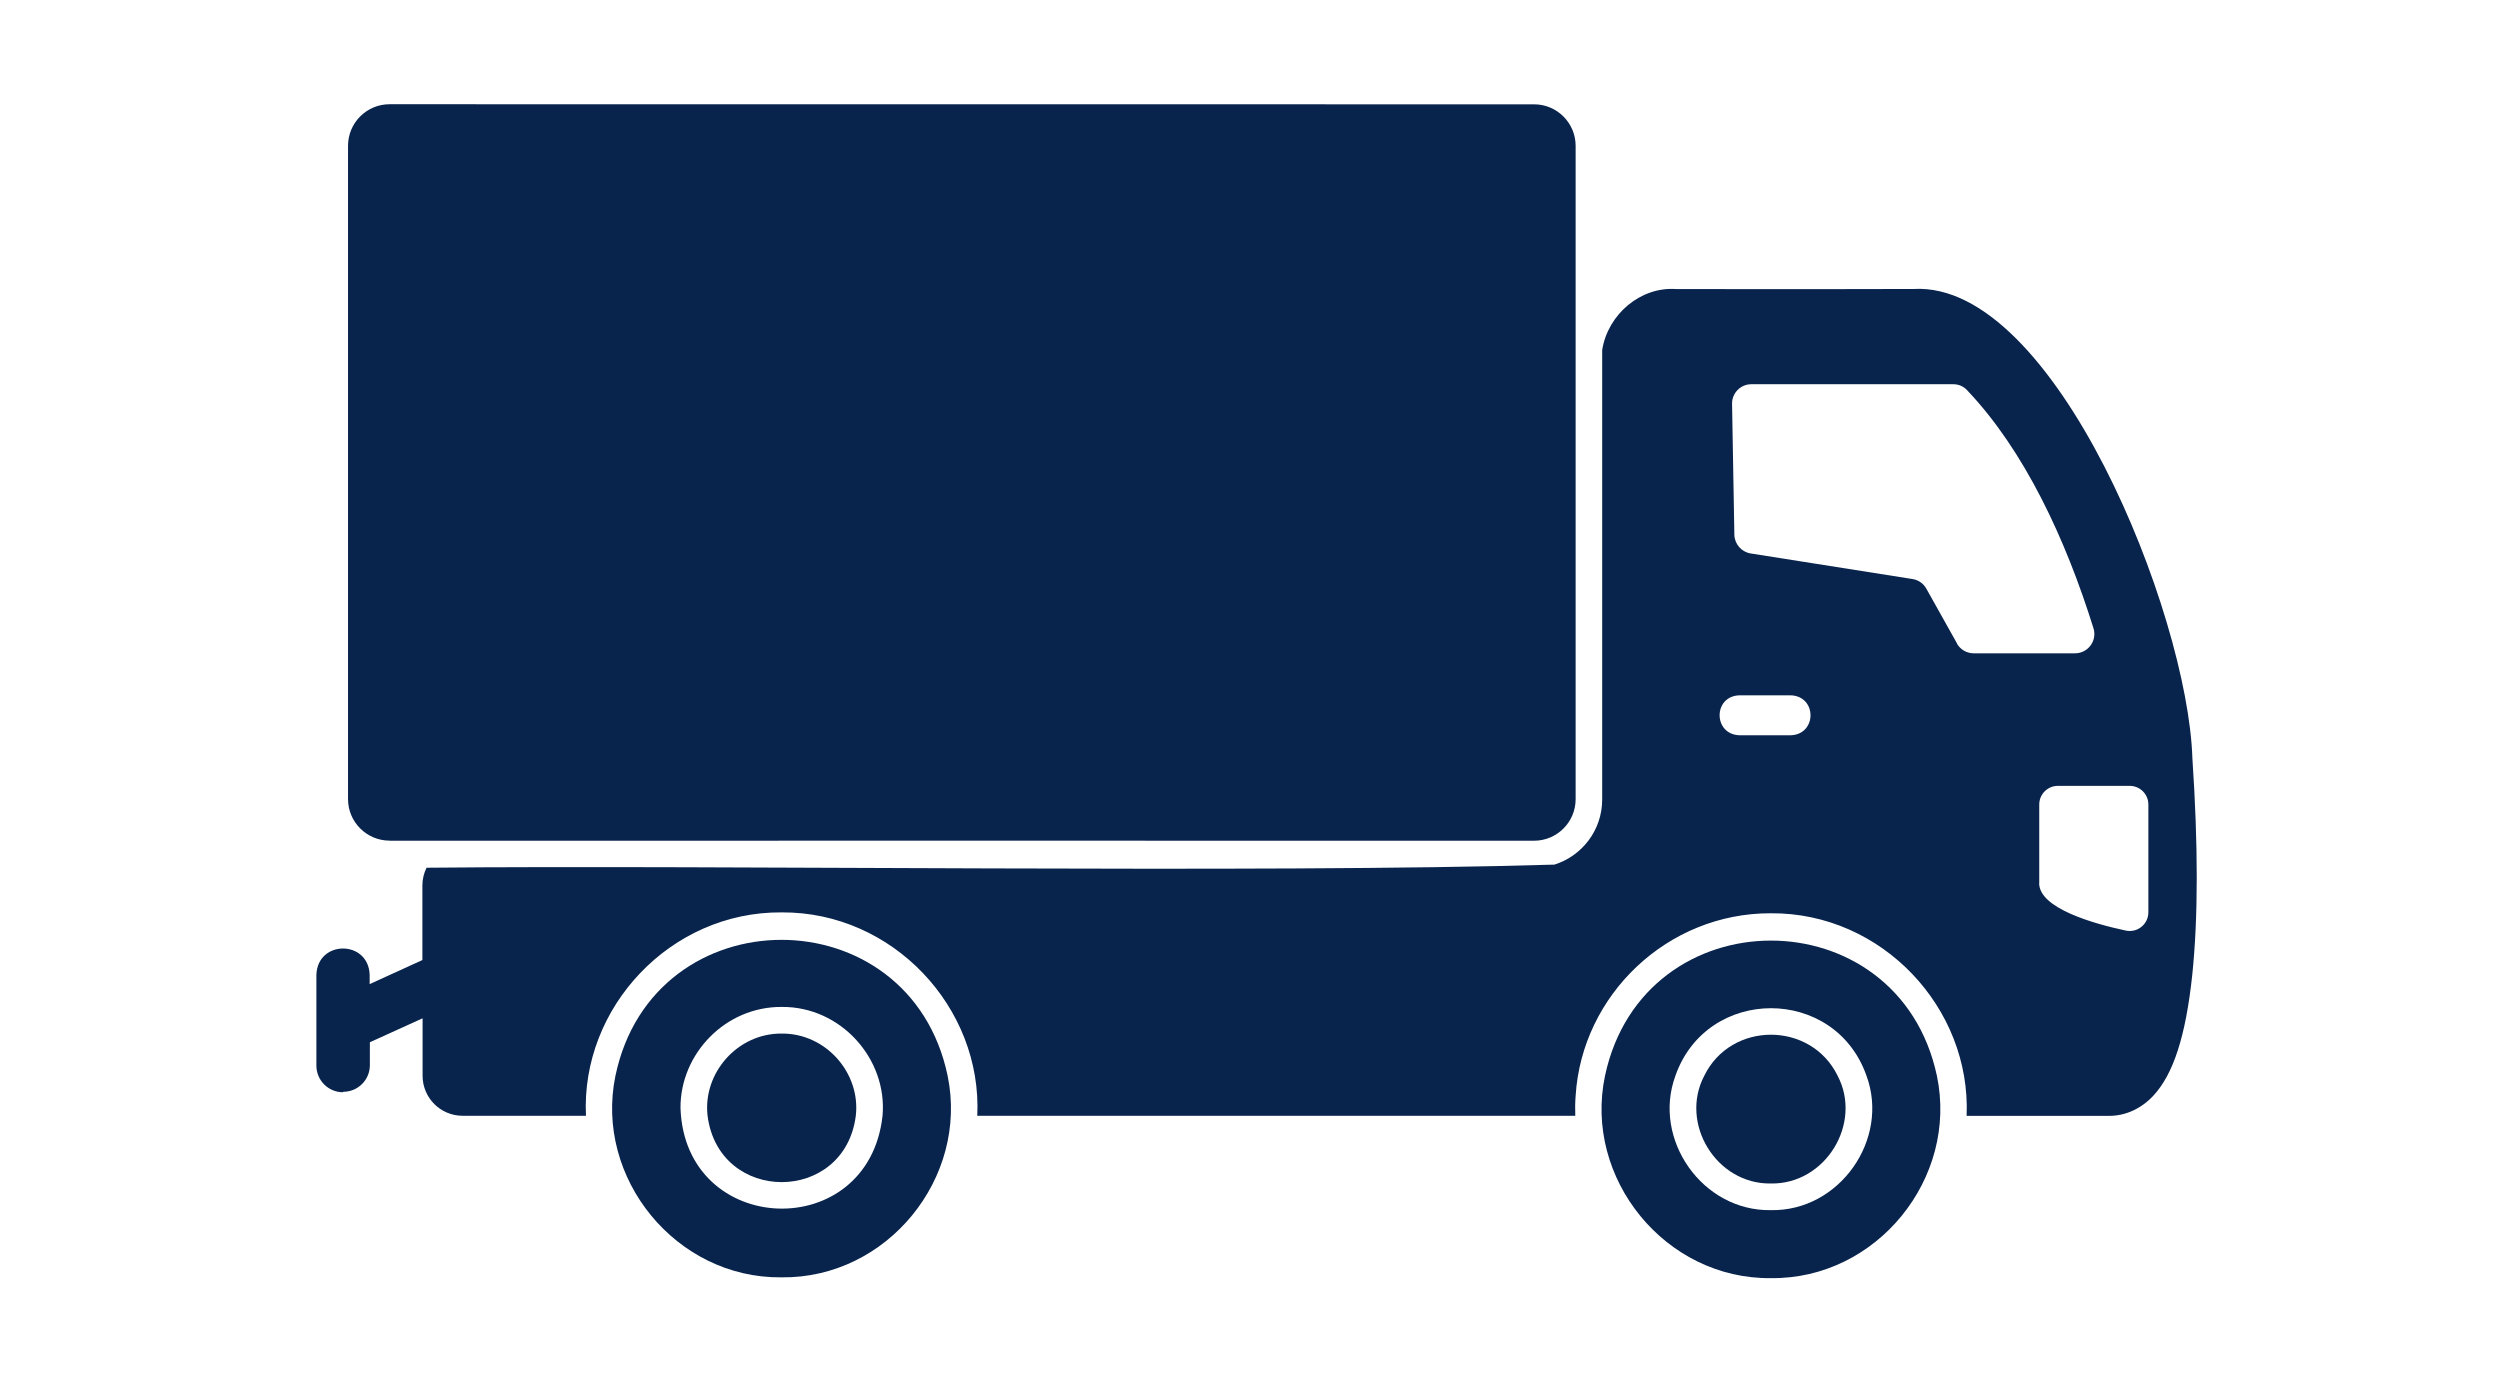 <svg width="110" height="61" viewBox="0 0 110 61" fill="none" xmlns="http://www.w3.org/2000/svg">
<path d="M77.922 56.238C82.574 56.293 86.172 51.843 85.223 47.332C83.527 39.402 72.313 39.406 70.621 47.332C69.668 51.84 73.269 56.293 77.922 56.238ZM73.719 47.332C75.109 43.371 80.734 43.371 82.125 47.332C83.156 50.129 80.938 53.301 77.922 53.246C74.906 53.301 72.688 50.129 73.719 47.332Z" fill="#09244C"/>
<path d="M17.141 36.992C29.68 36.984 54.95 36.996 67.5 36.992C68.508 36.992 69.328 36.172 69.328 35.164V6.418C69.328 5.41 68.508 4.59 67.5 4.59L17.141 4.586C16.133 4.586 15.313 5.406 15.313 6.414V35.16C15.313 36.168 16.133 36.988 17.141 36.988V36.992Z" fill="#09244C"/>
<path d="M34.391 56.203C39.032 56.258 42.625 51.832 41.696 47.336C40.032 39.359 28.743 39.359 27.079 47.336C26.149 51.836 29.751 56.258 34.387 56.203H34.391ZM29.942 48.758C29.926 46.367 31.918 44.289 34.395 44.305C36.989 44.281 39.051 46.586 38.832 49.09C38.215 54.746 30.133 54.442 29.942 48.754V48.758Z" fill="#09244C"/>
<path d="M15.102 48.039C15.75 48.039 16.274 47.516 16.274 46.867V45.859L18.594 44.805V47.336C18.594 48.305 19.383 49.094 20.352 49.094H25.782C25.555 44.328 29.496 40.109 34.391 40.145C39.282 40.113 43.227 44.332 43 49.094H69.312C69.301 48.801 69.305 48.504 69.328 48.215C69.601 43.785 73.359 40.168 77.922 40.184C82.797 40.152 86.734 44.344 86.531 49.098H92.805C93.523 49.098 94.211 48.785 94.746 48.211C95.629 47.266 96.172 45.582 96.457 42.918C96.722 40.402 96.722 37.187 96.465 33.363C96.266 26.98 90.41 12.363 84.199 12.715C83.175 12.715 81.71 12.723 79.785 12.723C77.66 12.723 75.402 12.723 73.761 12.719C72.183 12.602 70.746 13.832 70.496 15.399V35.18C70.496 36.524 69.613 37.66 68.394 38.043H68.39C55.554 38.434 31.57 38.051 18.769 38.18C18.652 38.414 18.585 38.68 18.585 38.961V42.242L16.265 43.301V42.895C16.218 41.348 13.968 41.348 13.921 42.895V45.024V46.887C13.921 47.535 14.445 48.059 15.093 48.059L15.102 48.039ZM89.727 38.859V35.398C89.727 34.945 90.094 34.578 90.547 34.578H93.707C94.16 34.578 94.528 34.945 94.528 35.398V40.141C94.528 40.664 94.047 41.055 93.535 40.945C92.129 40.645 89.723 39.969 89.723 38.859L89.727 38.859ZM78.789 32.352H76.535C75.375 32.312 75.371 30.629 76.535 30.594H78.789C79.953 30.629 79.953 32.316 78.789 32.352ZM86.109 28.312L84.757 25.898C84.632 25.672 84.406 25.516 84.148 25.477L77.031 24.352C76.625 24.289 76.32 23.937 76.312 23.527L76.211 17.77C76.203 17.293 76.586 16.906 77.058 16.906H85.933C86.164 16.902 86.386 16.992 86.543 17.16C89.078 19.82 90.89 23.723 92.113 27.644C92.285 28.191 91.871 28.746 91.3 28.746H86.844C86.539 28.746 86.254 28.582 86.101 28.312L86.109 28.312Z" fill="#09244C"/>
<path d="M80.855 47.332C79.675 44.926 76.167 44.926 74.988 47.332C73.886 49.434 75.519 52.113 77.921 52.074C80.32 52.113 81.957 49.434 80.855 47.332Z" fill="#09244C"/>
<path d="M37.656 49.09C37.871 47.215 36.34 45.461 34.394 45.477C32.449 45.461 30.918 47.215 31.133 49.09C31.625 52.988 37.164 52.988 37.656 49.09Z" fill="#09244C"/>
</svg>

